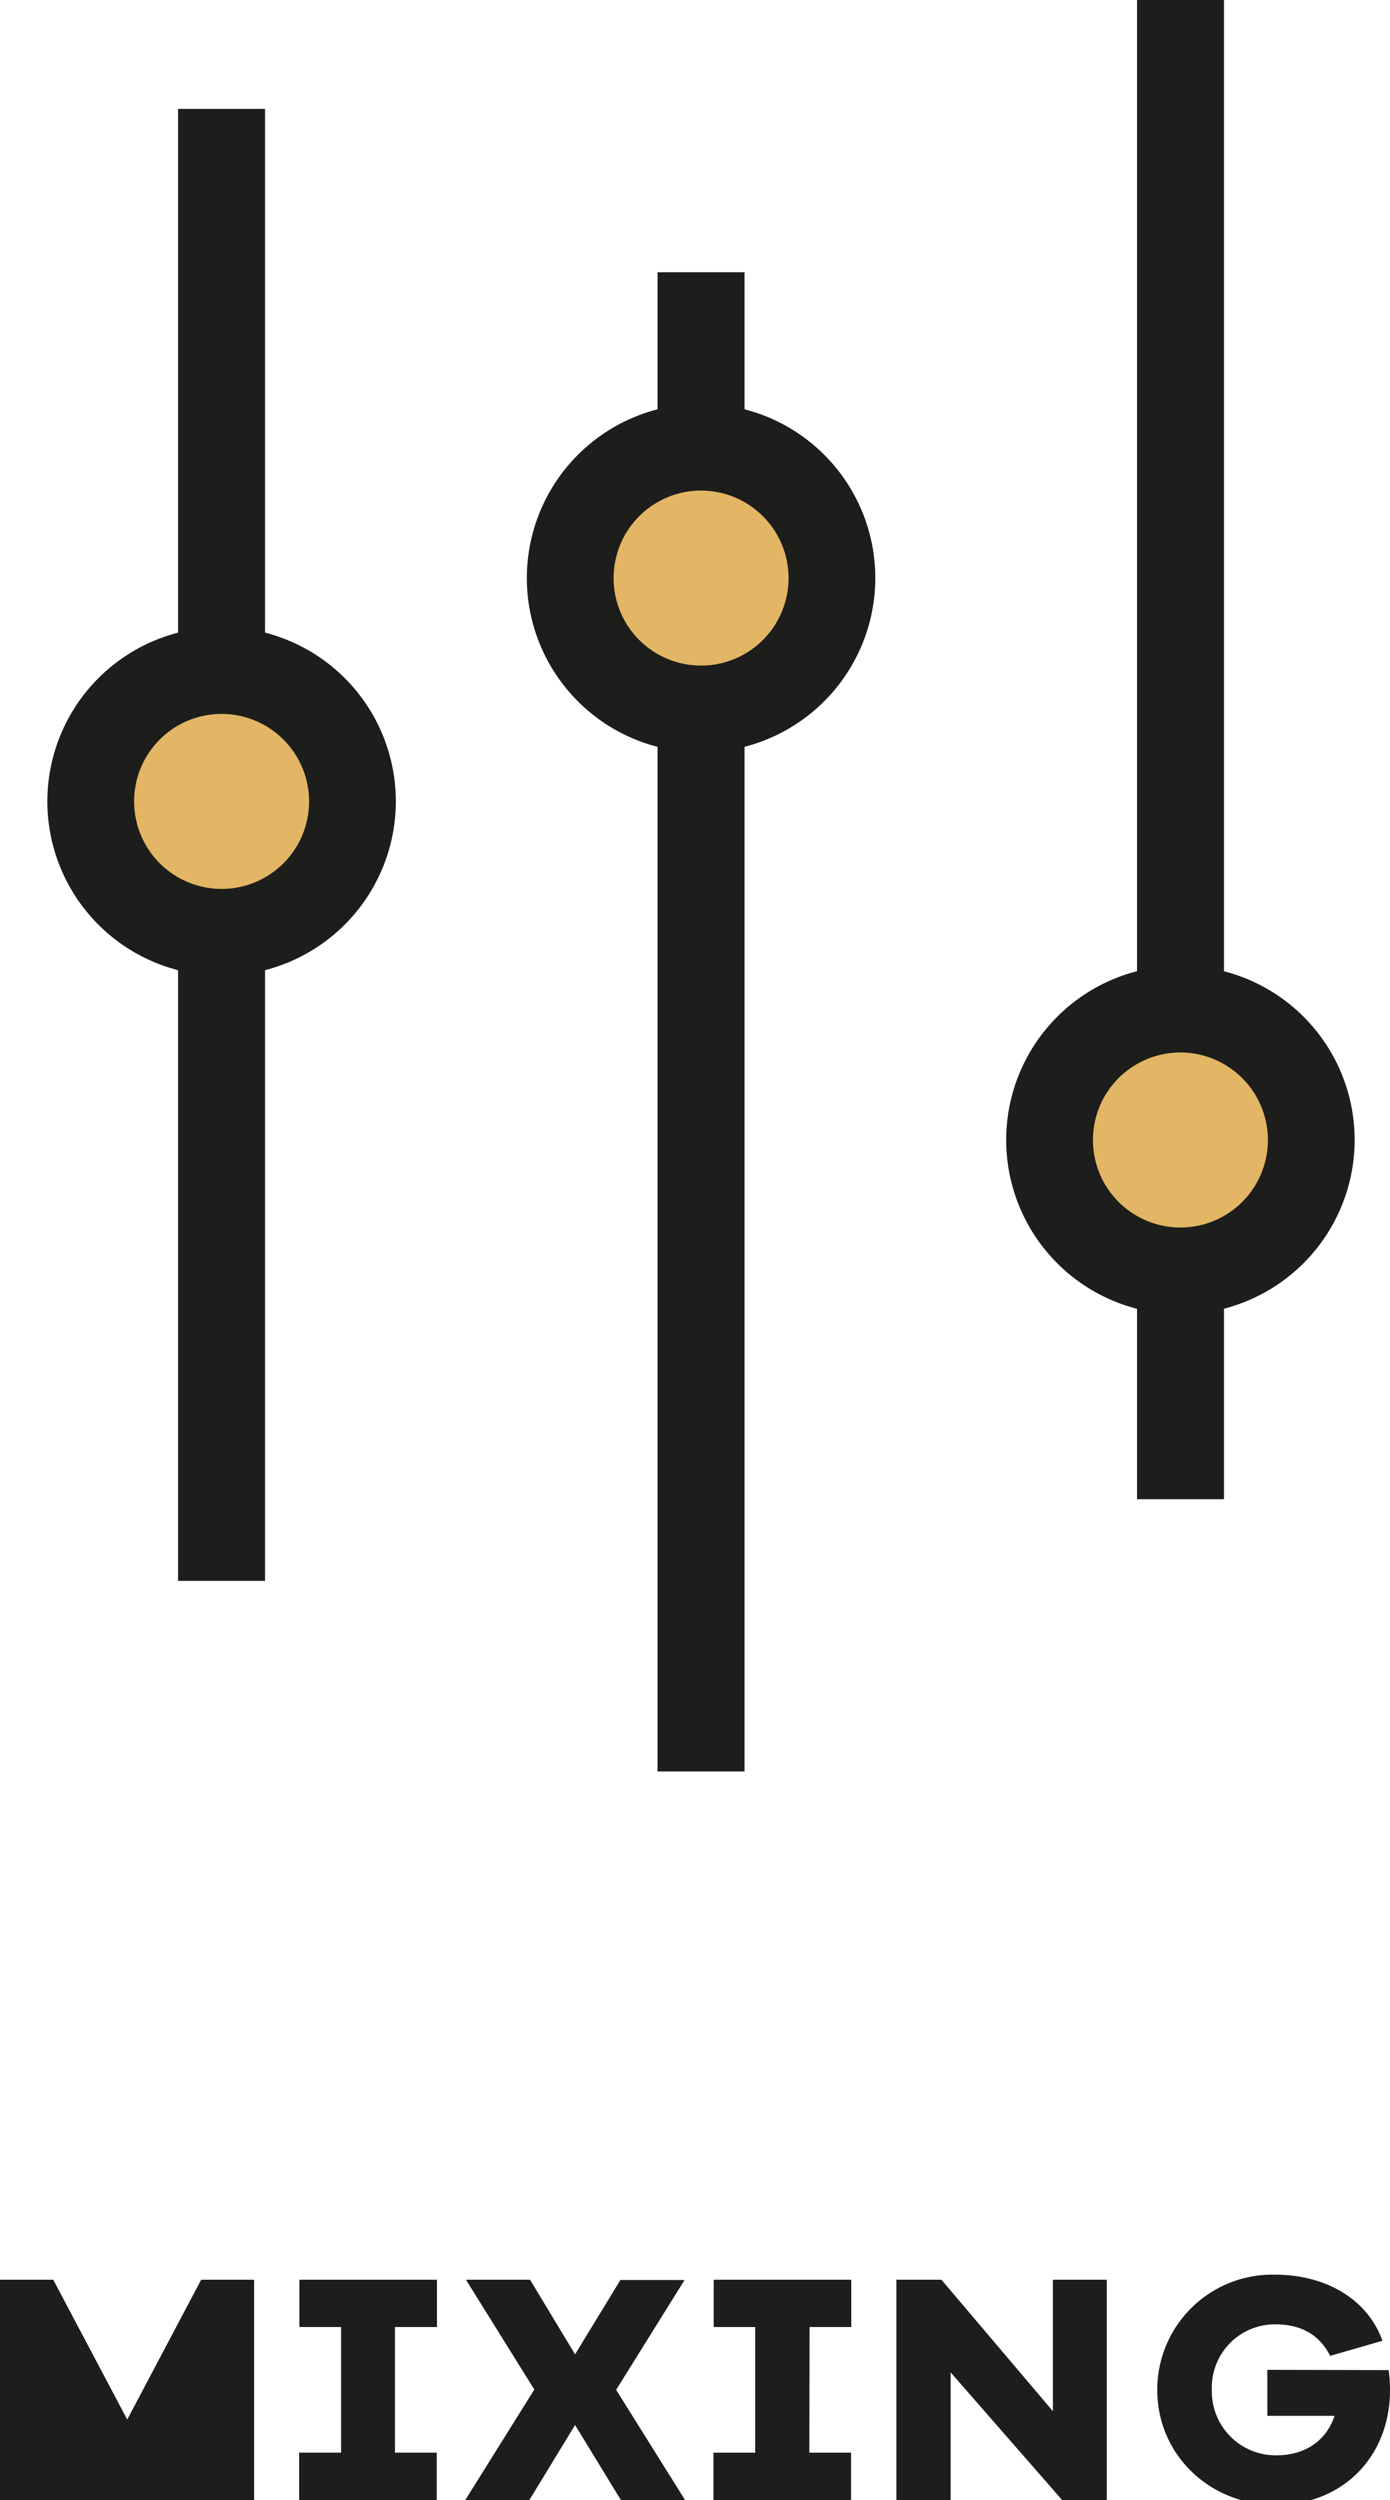 <svg id="Ebene_1" data-name="Ebene 1" xmlns="http://www.w3.org/2000/svg" viewBox="0 0 191.94 345.11"><defs><style>.cls-1{fill:#1d1d1b;}.cls-2{fill:#e2b664;}</style></defs><path class="cls-1" d="M19.29,345.11h15.8V314.7H27.78L17.57,334,7.35,314.7H0v30.41H7.26"/><path class="cls-1" d="M54.54,338.57h5.77v6.54h-19v-6.54H47.1V321.23H41.34V314.7h19v6.53H54.54Z"/><path class="cls-1" d="M79.41,334.76,73.1,345.11H64.25l9.53-15.25L64.34,314.7h8.85L79.41,325l6.26-10.26h8.86l-9.45,15.16,9.54,15.25H85.76Z"/><path class="cls-1" d="M111.76,338.57h5.76v6.54h-19v-6.54h5.76V321.23H98.55V314.7h19v6.53h-5.76Z"/><path class="cls-1" d="M152.83,345.11h-6.17l-15.39-17.62v17.62h-7.49V314.7H130l15.39,18.15V314.7h7.44Z"/><path class="cls-1" d="M191.76,327.18a21.34,21.34,0,0,1,.18,2.77c0,9.21-6.58,15.84-15.75,15.84s-16.39-6.94-16.39-15.89A15.9,15.9,0,0,1,176.05,314c6.77,0,12.71,3.18,14.85,9.13l-7.22,2.08c-1.77-3.44-4.68-4.35-7.63-4.35a8.71,8.71,0,0,0-8.71,9,8.82,8.82,0,0,0,8.94,9.08c4,0,6.9-2.09,8-5.45H175v-6.35Z"/><rect class="cls-1" x="157.01" width="12.01" height="206.96"/><circle class="cls-2" cx="163.01" cy="157.37" r="18.07"/><path class="cls-1" d="M163,181.43a24.06,24.06,0,1,1,24.06-24.06A24.09,24.09,0,0,1,163,181.43Zm0-36.14a12.08,12.08,0,1,0,12.08,12.08A12.09,12.09,0,0,0,163,145.29Z"/><rect class="cls-1" x="90.8" y="37.58" width="12.01" height="206.96"/><circle class="cls-2" cx="96.8" cy="79.8" r="18.07"/><path class="cls-1" d="M96.8,103.86A24.06,24.06,0,1,1,120.87,79.8,24.09,24.09,0,0,1,96.8,103.86Zm0-36.14A12.08,12.08,0,1,0,108.89,79.8,12.09,12.09,0,0,0,96.8,67.72Z"/><rect class="cls-1" x="24.59" y="15.03" width="12.01" height="203.2"/><circle class="cls-2" cx="30.6" cy="110.63" r="18.07"/><path class="cls-1" d="M30.6,134.69a24.06,24.06,0,1,1,24.06-24.06A24.08,24.08,0,0,1,30.6,134.69Zm0-36.14a12.08,12.08,0,1,0,12.08,12.08A12.09,12.09,0,0,0,30.6,98.55Z"/></svg>
